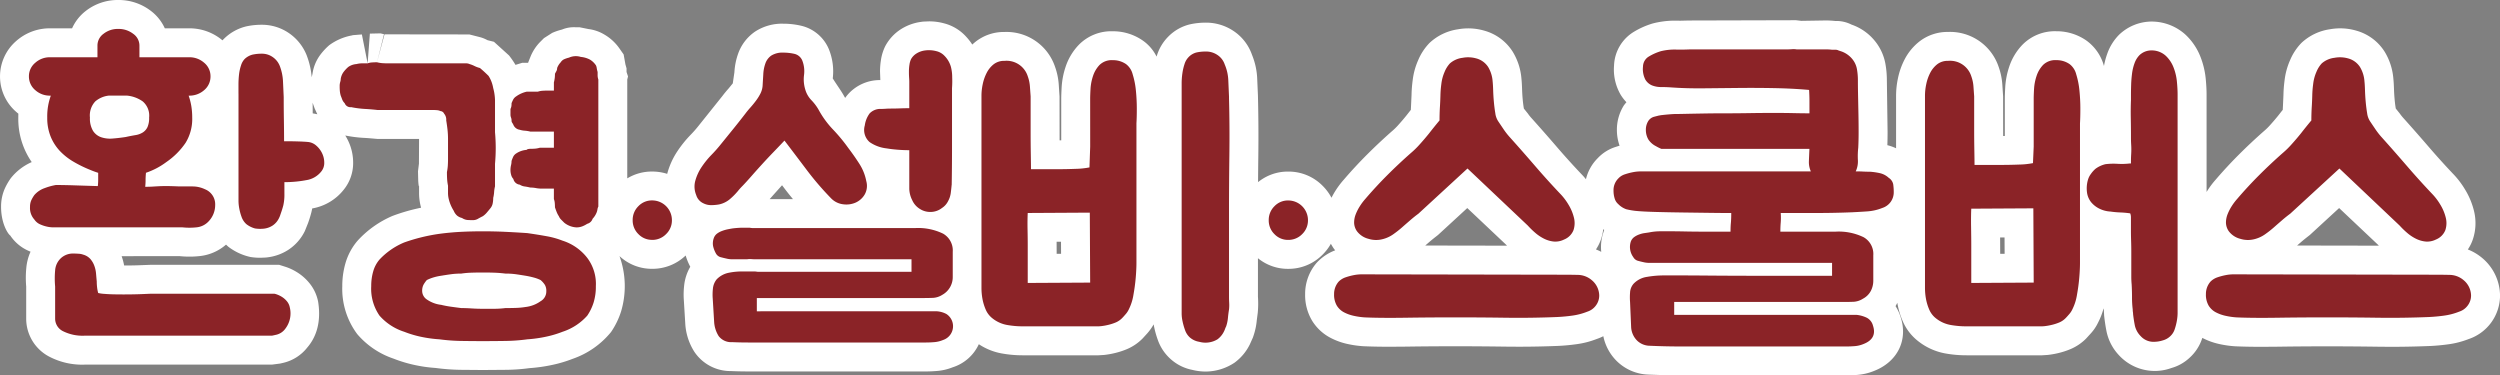 <svg xmlns="http://www.w3.org/2000/svg" width="432.009" height="64.87" viewBox="0 0 432.009 64.87"><rect x="0" y="0" width="432.009" height="64.87" fill="#808080" stroke="none"/><g transform="translate(-364 -455.106)"><g transform="translate(39.757 3)"><path d="M221.894,42.076q1.426,0,3.286.062t3.968.124a10.1,10.1,0,0,0,.062-1.116V39.968a14.169,14.169,0,0,1-1.364-.5,21.176,21.176,0,0,1-2.914-1.426,10.644,10.644,0,0,1-2.356-1.86,8.078,8.078,0,0,1-1.581-2.48,8.553,8.553,0,0,1-.589-3.286,10.512,10.512,0,0,1,.62-3.782H220.9a3.752,3.752,0,0,1-2.573-.961,3.06,3.06,0,0,1-1.085-2.387,3,3,0,0,1,1.085-2.325A3.752,3.752,0,0,1,220.9,20h8.184V17.958a2.5,2.5,0,0,1,1.054-2.015,3.961,3.961,0,0,1,2.542-.837,4.089,4.089,0,0,1,2.573.837,2.48,2.48,0,0,1,1.085,2.015V20H244.9a3.835,3.835,0,0,1,2.635.961,3,3,0,0,1,1.085,2.325,3.06,3.06,0,0,1-1.085,2.387,3.835,3.835,0,0,1-2.635.961h-.062a10.435,10.435,0,0,1,.465,1.8,12.071,12.071,0,0,1,.155,1.984,7.865,7.865,0,0,1-1.147,4.371,12.612,12.612,0,0,1-3.317,3.317,12.629,12.629,0,0,1-3.534,1.86v.062q-.062.682-.062,1.24a10.1,10.1,0,0,1-.062,1.116q.744,0,1.24-.031t1.054-.062q.558-.031,1.364-.031t2.232.062h2.294a5.043,5.043,0,0,1,2.17.5,2.791,2.791,0,0,1,1.736,2.728,4.064,4.064,0,0,1-1.116,2.79,3.268,3.268,0,0,1-2.139,1.054,11.506,11.506,0,0,1-2.387,0H221.4a5.062,5.062,0,0,1-1.023-.124,5.928,5.928,0,0,1-1.209-.4,2.3,2.3,0,0,1-.992-.837,2.94,2.94,0,0,1-.744-2.17,2.7,2.7,0,0,1,.217-1.147,5.673,5.673,0,0,1,.527-.9,4.139,4.139,0,0,1,1.8-1.209A10.545,10.545,0,0,1,221.894,42.076Zm37.758,18.786a2.592,2.592,0,0,1,.434.124,4.33,4.33,0,0,1,.837.4,3.618,3.618,0,0,1,.868.744,2.322,2.322,0,0,1,.527,1.085,4.348,4.348,0,0,1-.744,3.658,2.709,2.709,0,0,1-1.488,1.054q-.806.186-.868.186H226.854a7.549,7.549,0,0,1-3.72-.775,2.417,2.417,0,0,1-1.364-2.2V59.622a15.725,15.725,0,0,1,0-2.79,3.177,3.177,0,0,1,.992-2.108,3.066,3.066,0,0,1,2.17-.806q.31,0,.837.031a2.747,2.747,0,0,1,.837.155,2.627,2.627,0,0,1,1.24.744,3.753,3.753,0,0,1,.682,1.147,5.038,5.038,0,0,1,.31,1.364q.062.713.124,1.395a8.756,8.756,0,0,0,.062,1.023,6.1,6.1,0,0,0,.186.961,6.369,6.369,0,0,0,1.147.155q1.023.093,3.193.093,1.86,0,3.317-.062t1.519-.062Zm-6.2-34.6v-1.55a15.43,15.43,0,0,1,.093-1.7,7.662,7.662,0,0,1,.341-1.581,2.826,2.826,0,0,1,.62-1.116,3.062,3.062,0,0,1,1.4-.775,7.457,7.457,0,0,1,1.581-.155,3.207,3.207,0,0,1,1.891.589,3.343,3.343,0,0,1,1.209,1.519,8.534,8.534,0,0,1,.558,2.666l.124,2.728q0,2.108.031,3.968t.031,3.658q1.24,0,2.325.031t1.767.093a2.488,2.488,0,0,1,1.457.62,4.039,4.039,0,0,1,1.023,1.333,3.749,3.749,0,0,1,.372,1.643,2.308,2.308,0,0,1-.5,1.488,4.073,4.073,0,0,1-2.635,1.519,19.778,19.778,0,0,1-3.751.341v1.984a8.416,8.416,0,0,1-.186,2.015q-.186.713-.434,1.4l-.124.372a3.4,3.4,0,0,1-.186.434,3.175,3.175,0,0,1-1.116,1.3,3.451,3.451,0,0,1-1.457.527,5.805,5.805,0,0,1-1.581-.031,4.2,4.2,0,0,1-1.488-.744,3.043,3.043,0,0,1-.837-1.271,8.915,8.915,0,0,1-.4-1.488,7.372,7.372,0,0,1-.124-1.24V26.266Zm-19.406,7.5q.868-.186,1.612-.31a3.318,3.318,0,0,0,1.271-.465,2.208,2.208,0,0,0,.806-.93,3.92,3.92,0,0,0,.279-1.643,3.213,3.213,0,0,0-1.116-2.79,5.609,5.609,0,0,0-2.666-.992h-3.224a4.3,4.3,0,0,0-2.294.992,3.542,3.542,0,0,0-.93,2.79,4.187,4.187,0,0,0,.527,2.294,2.722,2.722,0,0,0,1.426,1.116,4.889,4.889,0,0,0,2.015.217Q232.868,33.954,234.046,33.768Zm57.226-12.71h1.581a1.469,1.469,0,0,1,.527.124,5.033,5.033,0,0,1,.868.341,4.528,4.528,0,0,0,.93.341q.372.31.744.651t.744.713a5.183,5.183,0,0,1,.465.9,6,6,0,0,1,.341,1.209,8.78,8.78,0,0,1,.31,2.046v5.58a30.064,30.064,0,0,1,0,5.456v3.906a5.5,5.5,0,0,0-.155.992,5.5,5.5,0,0,1-.155.992,4.89,4.89,0,0,1-.093.961,1.859,1.859,0,0,1-.4.837q-.248.31-.589.713a3.453,3.453,0,0,1-.713.651q-.5.248-.868.465a1.691,1.691,0,0,1-.868.217q-.558,0-.961-.031a2.038,2.038,0,0,1-.9-.341,2.108,2.108,0,0,1-.837-.4,2.228,2.228,0,0,1-.589-.837,6.778,6.778,0,0,1-.868-2.046,4.469,4.469,0,0,1-.124-1.085V42.2a8.394,8.394,0,0,1-.155-1.147q-.031-.527-.031-1.209a8.392,8.392,0,0,0,.155-1.178q.031-.558.031-1.054V34.14a14.607,14.607,0,0,0-.093-1.674q-.093-.806-.217-1.55a1.611,1.611,0,0,0-.372-1.178.722.722,0,0,0-.31-.341.731.731,0,0,0-.31-.093,1.591,1.591,0,0,0-.558-.155q-.31-.031-.682-.031h-9.61q-1.054-.124-2.2-.186a16.808,16.808,0,0,1-2.387-.31,1.055,1.055,0,0,1-1.116-.682,1.8,1.8,0,0,1-.434-.651q-.124-.341-.248-.651a4.23,4.23,0,0,1-.155-.806q-.031-.372-.031-.868a2.366,2.366,0,0,1,.093-.682,1.964,1.964,0,0,0,.093-.558,2.739,2.739,0,0,1,.465-1.147,5.617,5.617,0,0,1,.837-.9,2.815,2.815,0,0,1,1.426-.5,3.844,3.844,0,0,1,.93-.124h.992a2.486,2.486,0,0,1,.744-.155q.434-.031.868-.031a5.461,5.461,0,0,0,.961.155q.465.031.961.031Zm-14.88,38.5a9.107,9.107,0,0,1,.341-2.542,5.411,5.411,0,0,1,1.085-2.046A12.334,12.334,0,0,1,282.1,52a31.1,31.1,0,0,1,6.076-1.488q1.86-.248,3.689-.341t3.813-.093q2.046,0,3.968.093t3.72.217q1.736.248,3.286.527a14.368,14.368,0,0,1,2.79.775,8.737,8.737,0,0,1,4.278,2.976,7.452,7.452,0,0,1,1.488,4.9,9.226,9.226,0,0,1-.4,2.852,8.611,8.611,0,0,1-1.085,2.232,9.768,9.768,0,0,1-4.278,2.79,17.857,17.857,0,0,1-2.79.837,22.876,22.876,0,0,1-3.286.465,30.854,30.854,0,0,1-3.72.279q-1.922.031-3.968.031-1.984,0-3.813-.031a32,32,0,0,1-3.689-.279,22.118,22.118,0,0,1-3.317-.465,18.126,18.126,0,0,1-2.759-.837,9.544,9.544,0,0,1-4.278-2.79A8.164,8.164,0,0,1,276.392,59.56Zm30.256.868a2.057,2.057,0,0,0-.248-1.085,3.8,3.8,0,0,0-.744-.837,6.425,6.425,0,0,0-1.178-.434,14.445,14.445,0,0,0-1.426-.31q-.744-.124-1.581-.248a13,13,0,0,0-1.891-.124q-.992-.124-1.953-.155t-1.953-.031q-.992,0-1.953.031a14.8,14.8,0,0,0-1.767.155,13.168,13.168,0,0,0-1.86.124q-.868.124-1.612.248a9.459,9.459,0,0,0-1.4.31,7.419,7.419,0,0,0-1.085.434,4.806,4.806,0,0,0-.589.837,2.3,2.3,0,0,0-.217,1.085A1.783,1.783,0,0,0,286,61.854a5.448,5.448,0,0,0,2.48.93,15.975,15.975,0,0,0,1.612.31q.868.124,1.86.248.806,0,1.767.062t1.953.062h1.953a15.736,15.736,0,0,0,1.953-.124q1.054,0,1.891-.031a12.419,12.419,0,0,0,1.581-.155,5.54,5.54,0,0,0,2.6-.992A1.943,1.943,0,0,0,306.648,60.428Zm8.556-39.06a1.531,1.531,0,0,1,.155.5,4.846,4.846,0,0,0,.155.682v.589a2.253,2.253,0,0,0,.124.713V45.8a1.531,1.531,0,0,0-.155.5,2.293,2.293,0,0,1-.155.558,3.48,3.48,0,0,1-.682,1.054,1.317,1.317,0,0,1-.93.868,4.55,4.55,0,0,1-.837.434,2.731,2.731,0,0,1-1.023.186,3.655,3.655,0,0,1-2.108-.806l-.527-.527a1.766,1.766,0,0,1-.4-.589,3.952,3.952,0,0,1-.4-.775q-.155-.4-.279-.775,0-.31-.031-.713a2.414,2.414,0,0,0-.155-.713V42.7h-2.108a5.371,5.371,0,0,1-.992-.093,5.372,5.372,0,0,0-.992-.093,8.716,8.716,0,0,0-.961-.186,1.952,1.952,0,0,1-.837-.31,1.281,1.281,0,0,1-1.116-.992,1.543,1.543,0,0,1-.372-.682,2.946,2.946,0,0,1-.124-.806,3.6,3.6,0,0,1,.093-.868,3.058,3.058,0,0,0,.093-.744,7.3,7.3,0,0,1,.279-.713,1.421,1.421,0,0,1,.527-.589,3.742,3.742,0,0,1,1.8-.62q.124-.186.806-.186.372,0,.713-.031a4.27,4.27,0,0,0,.775-.155h2.418v-2.79h-4.092a5.461,5.461,0,0,0-.961-.155,3.35,3.35,0,0,1-.837-.155,1.407,1.407,0,0,1-1.116-.868,2.552,2.552,0,0,0-.217-.372.617.617,0,0,1-.093-.372,1.4,1.4,0,0,0-.093-.5,1.405,1.405,0,0,1-.093-.5v-.992a1.536,1.536,0,0,0,.155-.465,3.8,3.8,0,0,0,.031-.527q.124-.31.279-.62a1.489,1.489,0,0,1,.527-.558,4.911,4.911,0,0,1,1.8-.806h1.922a3.183,3.183,0,0,1,.744-.155q.372-.031.744-.031h1.3V24.344a5.68,5.68,0,0,0,.155-.837q.031-.341.031-.651.124-.248.248-.465a1.047,1.047,0,0,0,.124-.527,2.91,2.91,0,0,1,.62-.992,1.421,1.421,0,0,1,.589-.527,4.943,4.943,0,0,1,.837-.279,2.878,2.878,0,0,1,2.046-.124,4.219,4.219,0,0,1,1.581.465A3.219,3.219,0,0,1,315.2,21.368Zm9.727,30.193a3.213,3.213,0,0,1-2.376-1,3.288,3.288,0,0,1-.984-2.392,3.324,3.324,0,0,1,.984-2.422,3.213,3.213,0,0,1,2.376-1,3.411,3.411,0,0,1,3.421,3.421,3.263,3.263,0,0,1-1,2.392A3.3,3.3,0,0,1,324.931,51.561Zm49.1,12.339a4.146,4.146,0,0,1,1.736.465,2.508,2.508,0,0,1-.558,4.5,4.957,4.957,0,0,1-1.519.372q-.775.062-1.4.062H341.479q-1.364,0-2.728-.062a2.7,2.7,0,0,1-2.325-1.054,5.149,5.149,0,0,1-.775-2.418l-.248-4.092a8.971,8.971,0,0,1,.031-1.643,2.984,2.984,0,0,1,.651-1.643,4,4,0,0,1,1.984-1.116,11.454,11.454,0,0,1,2.48-.248h1.922a3.15,3.15,0,0,1,.5.031,2.259,2.259,0,0,0,.372.031h26.412V54.91H342.719q-.31,0-.651-.031a2.791,2.791,0,0,0-.713.031h-2.6a4.076,4.076,0,0,1-.992-.124q-.558-.124-1.023-.248a1.316,1.316,0,0,1-.775-.62,4.642,4.642,0,0,1-.5-1.3,2.648,2.648,0,0,1,.124-1.364,1.674,1.674,0,0,1,.558-.775,3.464,3.464,0,0,1,.868-.465,6.212,6.212,0,0,1,.961-.279q.465-.093.837-.155.5-.062.961-.093t.961-.031h1.054a3.007,3.007,0,0,0,.589.062h27.993a9.857,9.857,0,0,1,4.836.961,3.332,3.332,0,0,1,1.674,3.131v4.34a3.5,3.5,0,0,1-1.8,3.1,3.3,3.3,0,0,1-1.612.527q-.806.031-1.612.031h-28.83V63.9ZM333.791,45.238a2.271,2.271,0,0,1-1.24-1.426,3.8,3.8,0,0,1-.155-2.48,8.1,8.1,0,0,1,1.085-2.356,14.929,14.929,0,0,1,1.705-2.108,24.191,24.191,0,0,0,1.643-1.86l2.108-2.6q1.054-1.3,2.108-2.666.372-.5.868-1.054t.961-1.178a8.144,8.144,0,0,0,.775-1.24,3.619,3.619,0,0,0,.372-1.3q.062-1.054.124-2.077a6.46,6.46,0,0,1,.372-1.86,2.743,2.743,0,0,1,1.023-1.333,3.627,3.627,0,0,1,2.077-.5,8.431,8.431,0,0,1,1.922.217,1.939,1.939,0,0,1,1.364,1.209,5.053,5.053,0,0,1,.279,2.449,5.964,5.964,0,0,0,.217,2.511,4.388,4.388,0,0,0,1.054,1.829,8.37,8.37,0,0,1,1.24,1.643,16.051,16.051,0,0,0,2.48,3.41,29.072,29.072,0,0,1,2.666,3.224q.992,1.3,1.891,2.7a8.449,8.449,0,0,1,1.209,3.007,3.022,3.022,0,0,1-.279,2.325,3.441,3.441,0,0,1-1.581,1.4,4.011,4.011,0,0,1-2.17.279,3.467,3.467,0,0,1-2.046-1.023,50.706,50.706,0,0,1-4.185-4.867q-1.891-2.511-3.875-5.115l-.558.589q-.558.589-1.426,1.488t-1.86,1.984q-.992,1.085-1.86,2.077t-1.55,1.7a10.308,10.308,0,0,0-.806.9,11.613,11.613,0,0,1-1.426,1.426,4.3,4.3,0,0,1-1.8.868,7.783,7.783,0,0,1-1.4.124A2.939,2.939,0,0,1,333.791,45.238Zm42.9-3.162q-.062.682-.155,1.4a3.972,3.972,0,0,1-.465,1.395,2.961,2.961,0,0,1-1.054,1.178,3.214,3.214,0,0,1-2.046.682,3.253,3.253,0,0,1-1.736-.5,3.365,3.365,0,0,1-1.364-1.55,4.57,4.57,0,0,1-.5-1.922v-6.7q-1.054,0-2.139-.093t-1.767-.217a6.4,6.4,0,0,1-2.945-1.085,2.778,2.778,0,0,1-.837-2.883,4.5,4.5,0,0,1,.837-2.077,2.559,2.559,0,0,1,1.953-.775q.434,0,.837-.031t.9-.031q.744,0,1.55-.031t1.612-.031v-4.65q0-.124-.031-.62t-.031-1.085a7.544,7.544,0,0,1,.093-1.178,3.333,3.333,0,0,1,.279-.961,2.742,2.742,0,0,1,.93-.961,3.639,3.639,0,0,1,1.488-.527,5.067,5.067,0,0,1,1.953.124,2.81,2.81,0,0,1,1.4.806,4.411,4.411,0,0,1,1.116,1.922,7.3,7.3,0,0,1,.217,1.8,16.806,16.806,0,0,1-.031,1.86V35.6Q376.757,38.79,376.7,42.076ZM400.627,27.2q0-.62.062-1.736a8.531,8.531,0,0,1,.434-2.232,5.023,5.023,0,0,1,1.147-1.922,3,3,0,0,1,2.263-.806,3.95,3.95,0,0,1,2.294.682,3.187,3.187,0,0,1,1.147,1.767,13.919,13.919,0,0,1,.558,2.821q.155,1.55.155,3.1t-.062,2.542V55.5q0,1.147-.124,2.6t-.4,2.976a8.548,8.548,0,0,1-.775,2.449,3.515,3.515,0,0,1-.589.9q-.4.465-.589.651a3.4,3.4,0,0,1-1.085.744,8.3,8.3,0,0,1-1.209.4,9.531,9.531,0,0,1-1.116.217,6.6,6.6,0,0,1-.682.062h-13.02a15.409,15.409,0,0,1-2.821-.248,5.617,5.617,0,0,1-2.449-1.116,3.822,3.822,0,0,1-1.209-1.581A8.508,8.508,0,0,1,382,61.668a10.436,10.436,0,0,1-.155-1.7V26.576a9.6,9.6,0,0,1,.217-1.922,7.536,7.536,0,0,1,.682-1.953,4.511,4.511,0,0,1,1.209-1.488,2.9,2.9,0,0,1,1.86-.589,3.837,3.837,0,0,1,4.03,2.666,6.529,6.529,0,0,1,.372,1.736l.124,1.736v6.076q0,2.046.031,3.906t.031,2.6h4.557q1.643,0,3.193-.062a13.644,13.644,0,0,0,2.356-.248l.124-3.6ZM424.621,63.59q-.124.744-.186,1.457a6.343,6.343,0,0,1-.31,1.457,3.4,3.4,0,0,0-.186.434,3.4,3.4,0,0,1-.186.434,3.681,3.681,0,0,1-1.116,1.364,3.989,3.989,0,0,1-3.162.434,3.246,3.246,0,0,1-1.612-.744,3.043,3.043,0,0,1-.837-1.271,11.28,11.28,0,0,1-.434-1.519,6.494,6.494,0,0,1-.155-1.3V24.53a12.26,12.26,0,0,1,.124-1.736,9.216,9.216,0,0,1,.372-1.612A2.957,2.957,0,0,1,417.615,20a2.863,2.863,0,0,1,1.426-.837,7.9,7.9,0,0,1,1.612-.155,3.494,3.494,0,0,1,1.953.589,3.163,3.163,0,0,1,1.271,1.643,7.72,7.72,0,0,1,.62,2.728l.124,2.852v.31q.124,4.774.062,9.8t-.062,9.486V61.358q0,.558.031,1.116A6.717,6.717,0,0,1,424.621,63.59Zm-23.994-4.65-.062-12.09-10.726.062q-.062,1.3-.031,2.852t.031,2.852V59Zm34.217-7.379a3.213,3.213,0,0,1-2.376-1,3.288,3.288,0,0,1-.984-2.392,3.324,3.324,0,0,1,.984-2.422,3.213,3.213,0,0,1,2.376-1,3.411,3.411,0,0,1,3.421,3.421,3.263,3.263,0,0,1-1,2.392A3.3,3.3,0,0,1,434.844,51.561Zm22.5-4.525q-.682.5-1.395,1.116t-1.457,1.271a17.349,17.349,0,0,1-1.55,1.209,5.452,5.452,0,0,1-1.8.806,4.4,4.4,0,0,1-2.418-.062,3.585,3.585,0,0,1-1.984-1.3,2.667,2.667,0,0,1-.5-1.488,3.967,3.967,0,0,1,.279-1.457,8.085,8.085,0,0,1,.713-1.395,9.7,9.7,0,0,1,.93-1.24q1.86-2.17,3.813-4.123t4.061-3.813a14.821,14.821,0,0,0,1.55-1.519q.868-.961,1.612-1.891.868-1.116,1.8-2.232,0-1.116.062-2.232.062-.93.093-2.046a17.621,17.621,0,0,1,.155-1.984,7.215,7.215,0,0,1,.558-2.108,4.861,4.861,0,0,1,.93-1.488,4.052,4.052,0,0,1,2.17-.961,5.176,5.176,0,0,1,2.356.093,3.527,3.527,0,0,1,2.077,1.488,5.567,5.567,0,0,1,.775,2.48q.062.558.093,1.55t.124,2.015q.093,1.023.248,1.953a3.271,3.271,0,0,0,.527,1.426q.5.744.961,1.426a12.526,12.526,0,0,0,1.085,1.364q2.17,2.418,4.278,4.867t4.34,4.805a9.973,9.973,0,0,1,1.426,1.86,7.933,7.933,0,0,1,.961,2.263,3.856,3.856,0,0,1-.062,2.17,2.9,2.9,0,0,1-1.643,1.643,3.365,3.365,0,0,1-1.8.341,4.88,4.88,0,0,1-1.674-.5,7.259,7.259,0,0,1-1.519-1.023,14.56,14.56,0,0,1-1.271-1.24l-10.416-9.858Zm-9.238,17.918a12.35,12.35,0,0,1-1.953-.279,6.632,6.632,0,0,1-1.7-.62,3.215,3.215,0,0,1-1.209-1.147,3.709,3.709,0,0,1-.465-1.984,3.211,3.211,0,0,1,.806-2.17,3.113,3.113,0,0,1,1.24-.744,10.411,10.411,0,0,1,1.426-.372,6.849,6.849,0,0,1,1.209-.124h.589l33.914.062q1.612,0,2.945.031a3.8,3.8,0,0,1,2.387.9,3.526,3.526,0,0,1,1.3,2.666,2.854,2.854,0,0,1-.558,1.7,2.924,2.924,0,0,1-1.488,1.085,10.992,10.992,0,0,1-2.573.682q-1.333.186-2.635.248-4.526.186-8.928.124t-8.556-.062q-4.464,0-8.711.062T448.106,64.954ZM533.294,23.91q0,1.24.031,2.759t.062,3.1q.031,1.581.031,3.131t-.062,2.728a13.264,13.264,0,0,0-.062,2.17,4.086,4.086,0,0,1-.372,1.922q.682,0,1.271.031t1.209.031a11.689,11.689,0,0,1,1.705.248,3.3,3.3,0,0,1,1.519.806,1.723,1.723,0,0,1,.775,1.116,9.236,9.236,0,0,1,.093,1.364,2.826,2.826,0,0,1-1.984,2.728,8.475,8.475,0,0,1-2.573.589q-1.333.093-2.635.155-3.038.124-6.107.124h-6.231a10.856,10.856,0,0,1,0,1.643q-.062.713-.062,1.581h9.548a9.856,9.856,0,0,1,4.836.961,3.332,3.332,0,0,1,1.674,3.131v4.4a3.892,3.892,0,0,1-.4,1.7,3.238,3.238,0,0,1-1.395,1.4,3.3,3.3,0,0,1-1.612.527q-.806.031-1.612.031H501.55V64.52h31.558a5.343,5.343,0,0,1,1.736.5A2.139,2.139,0,0,1,535.9,66.38q.744,2.232-1.612,3.162a4.917,4.917,0,0,1-1.488.372q-.744.062-1.426.062h-28.83q-1.24,0-2.573-.031t-2.7-.093a3.17,3.17,0,0,1-2.17-.93,3.561,3.561,0,0,1-.992-2.294l-.186-4.34a10.427,10.427,0,0,1,0-1.612,2.49,2.49,0,0,1,.62-1.55,3.987,3.987,0,0,1,2.325-1.178,16.807,16.807,0,0,1,2.821-.248h2.883q2.015,0,5.487.031t8.587.031H528.83V55.53H497.21a4.076,4.076,0,0,1-.992-.124q-.558-.124-.992-.248a1.323,1.323,0,0,1-.744-.62,2.977,2.977,0,0,1-.434-2.666,1.675,1.675,0,0,1,.558-.775,3.464,3.464,0,0,1,.868-.465,4.395,4.395,0,0,1,.961-.248q.465-.062.837-.124a9.778,9.778,0,0,1,1.922-.186h1.891q1.023,0,2.449.031t3.317.031h4.433q0-.868.062-1.519t.062-1.7q-1.426,0-3.72-.031l-4.712-.062q-2.418-.031-4.65-.093t-3.472-.186a12.637,12.637,0,0,1-1.581-.279,3.614,3.614,0,0,1-1.4-.9,2.043,2.043,0,0,1-.62-.992,4.507,4.507,0,0,1-.186-1.3,2.851,2.851,0,0,1,.806-2.108,2.628,2.628,0,0,1,1.178-.744,10.41,10.41,0,0,1,1.426-.372,6.85,6.85,0,0,1,1.209-.124h29.481a3.93,3.93,0,0,1-.341-1.7q.031-.837.093-2.2H499.318a7.815,7.815,0,0,1-.93-.465,3.4,3.4,0,0,1-1.3-1.147,3.26,3.26,0,0,1-.434-1.674,2.825,2.825,0,0,1,.434-1.55,1.774,1.774,0,0,1,.9-.682q.465-.124.961-.248a.687.687,0,0,0,.217-.031.687.687,0,0,1,.217-.031q1.054-.124,2.108-.186.558,0,1.953-.031t3.224-.062q1.829-.031,3.844-.031t3.875-.031q1.86-.031,3.286-.031h2.108q1.24,0,2.542.031t2.6.031V27.63q0-.992-.062-1.984-2.79-.248-5.921-.31t-6.231-.031l-6.076.062q-2.976.031-5.58-.155-.868-.062-1.736-.062a4.3,4.3,0,0,1-1.581-.279,2.43,2.43,0,0,1-1.178-1.023,3.958,3.958,0,0,1-.4-2.232,2.061,2.061,0,0,1,1.054-1.767,8.941,8.941,0,0,1,2.046-.9,9.881,9.881,0,0,1,2.542-.279q1.24.031,2.542-.031h16.8q.372,0,.775-.031a3.2,3.2,0,0,1,.775.031h5.053a9.827,9.827,0,0,1,1.085.062h.589a1.163,1.163,0,0,1,.527.124l.558.186a4.284,4.284,0,0,1,1.922,1.426,3.786,3.786,0,0,1,.713,1.674A10.935,10.935,0,0,1,533.294,23.91Zm30.38,3.286q0-.62.062-1.736a8.532,8.532,0,0,1,.434-2.232,5.023,5.023,0,0,1,1.147-1.922,3,3,0,0,1,2.263-.806,3.95,3.95,0,0,1,2.294.682,3.187,3.187,0,0,1,1.147,1.767,13.917,13.917,0,0,1,.558,2.821q.155,1.55.155,3.1t-.062,2.542V55.5q0,1.147-.124,2.6t-.4,2.976a8.546,8.546,0,0,1-.775,2.449,3.514,3.514,0,0,1-.589.9q-.4.465-.589.651a3.4,3.4,0,0,1-1.085.744,8.294,8.294,0,0,1-1.209.4,9.53,9.53,0,0,1-1.116.217,6.6,6.6,0,0,1-.682.062H552.08a15.409,15.409,0,0,1-2.821-.248,5.617,5.617,0,0,1-2.449-1.116,3.823,3.823,0,0,1-1.209-1.581,8.507,8.507,0,0,1-.558-1.891,10.436,10.436,0,0,1-.155-1.7V26.576a9.6,9.6,0,0,1,.217-1.922,7.537,7.537,0,0,1,.682-1.953A4.511,4.511,0,0,1,547,21.213a2.9,2.9,0,0,1,1.86-.589,3.837,3.837,0,0,1,4.03,2.666,6.528,6.528,0,0,1,.372,1.736l.124,1.736v5.673q0,1.891.031,3.658t.031,2.511H558q1.643,0,3.193-.062a13.643,13.643,0,0,0,2.356-.248l.124-2.852Zm16.678,19.778a16.326,16.326,0,0,0-1.7-.155,16.325,16.325,0,0,1-1.705-.155,4.893,4.893,0,0,1-1.922-.5,4.289,4.289,0,0,1-1.426-1.116,3.42,3.42,0,0,1-.713-1.674,5.3,5.3,0,0,1,.155-2.17,3.141,3.141,0,0,1,.527-1.054,4.748,4.748,0,0,1,.775-.868,4.692,4.692,0,0,1,1.736-.806,11.459,11.459,0,0,1,2.077-.062,12.279,12.279,0,0,0,2.139-.062h.186v-.248q0-.744.031-1.24t.031-.93q0-.434-.031-.93t-.031-1.3q0-1.612-.031-3.193t.031-3.131v-.868q0-.806.031-1.767t.155-1.922a8.174,8.174,0,0,1,.434-1.8,3.811,3.811,0,0,1,.868-1.4,2.984,2.984,0,0,1,1.984-.806h.124a3.594,3.594,0,0,1,2.387.9,5.445,5.445,0,0,1,1.364,2.015,9.022,9.022,0,0,1,.589,2.449q.124,1.271.124,2.263V64.241a7.913,7.913,0,0,1-.124,1.271A9.788,9.788,0,0,1,588.04,67a2.817,2.817,0,0,1-.806,1.24,2.949,2.949,0,0,1-1.24.682,5.088,5.088,0,0,1-1.488.248,2.97,2.97,0,0,1-2.356-.992,3.739,3.739,0,0,1-.992-1.8q-.186-.93-.31-1.984a2.256,2.256,0,0,0-.031-.372,2.668,2.668,0,0,1-.031-.434,17.007,17.007,0,0,1-.124-2.108q0-1.116-.062-2.232-.062-.682-.062-1.333V53.608q0-.93-.031-1.86t-.031-1.829V47.656A1.82,1.82,0,0,0,580.352,46.974ZM563.674,58.94l-.062-12.834-10.726.062q-.062,1.3-.031,3.224t.031,3.224V59ZM608,47.036q-.682.5-1.4,1.116t-1.457,1.271a17.357,17.357,0,0,1-1.55,1.209,5.453,5.453,0,0,1-1.8.806,4.4,4.4,0,0,1-2.418-.062,3.585,3.585,0,0,1-1.984-1.3,2.667,2.667,0,0,1-.5-1.488,3.966,3.966,0,0,1,.279-1.457,8.084,8.084,0,0,1,.713-1.395,9.706,9.706,0,0,1,.93-1.24q1.86-2.17,3.813-4.123t4.061-3.813a14.824,14.824,0,0,0,1.55-1.519q.868-.961,1.612-1.891.868-1.116,1.8-2.232,0-1.116.062-2.232.062-.93.093-2.046a17.621,17.621,0,0,1,.155-1.984,7.213,7.213,0,0,1,.558-2.108,4.863,4.863,0,0,1,.93-1.488,4.053,4.053,0,0,1,2.17-.961,5.176,5.176,0,0,1,2.356.093,3.527,3.527,0,0,1,2.077,1.488,5.566,5.566,0,0,1,.775,2.48q.062.558.093,1.55t.124,2.015q.093,1.023.248,1.953a3.271,3.271,0,0,0,.527,1.426q.5.744.961,1.426a12.526,12.526,0,0,0,1.085,1.364q2.17,2.418,4.278,4.867t4.34,4.805a9.97,9.97,0,0,1,1.426,1.86,7.932,7.932,0,0,1,.961,2.263,3.856,3.856,0,0,1-.062,2.17,2.9,2.9,0,0,1-1.643,1.643,3.365,3.365,0,0,1-1.8.341,4.88,4.88,0,0,1-1.674-.5,7.256,7.256,0,0,1-1.519-1.023,14.564,14.564,0,0,1-1.271-1.24L616.5,39.224Zm-9.238,17.918a12.351,12.351,0,0,1-1.953-.279,6.632,6.632,0,0,1-1.705-.62,3.215,3.215,0,0,1-1.209-1.147,3.709,3.709,0,0,1-.465-1.984,3.211,3.211,0,0,1,.806-2.17,3.112,3.112,0,0,1,1.24-.744,10.413,10.413,0,0,1,1.426-.372,6.849,6.849,0,0,1,1.209-.124h.589l33.914.062q1.612,0,2.945.031a3.8,3.8,0,0,1,2.387.9,3.526,3.526,0,0,1,1.3,2.666,2.854,2.854,0,0,1-.558,1.7,2.925,2.925,0,0,1-1.488,1.085,10.994,10.994,0,0,1-2.573.682q-1.333.186-2.635.248-4.526.186-8.928.124t-8.556-.062q-4.464,0-8.711.062T598.766,64.954Z" transform="translate(112 442)" fill="#fff"/><path d="M232.682,10.106a9.118,9.118,0,0,1,5.627,1.878A7.819,7.819,0,0,1,240.722,15H244.9a8.835,8.835,0,0,1,5.789,2.079q.139-.157.286-.3a8.219,8.219,0,0,1,3.868-2.125,12.481,12.481,0,0,1,2.643-.269,8.24,8.24,0,0,1,4.768,1.5,8.391,8.391,0,0,1,2.974,3.752,13.771,13.771,0,0,1,.88,3.824l.135-.614a7.183,7.183,0,0,1,1.315-3.225,10.643,10.643,0,0,1,1.577-1.705A9.485,9.485,0,0,1,273,16.24l.233-.058,1.545-.124.992,5,.388-5.142L278,15.872l.6.149-1.212,4.851,1.3-4.834,14.67.02,1.886.482a6.086,6.086,0,0,1,1.247.511l1.11.277,2.608,2.364a15.185,15.185,0,0,1,1.116,1.627q.224-.074.465-.147l.712-.217h1.014V20.9l.358-.894a7.877,7.877,0,0,1,1.727-2.67l.641-.641,1.414-.9a9.9,9.9,0,0,1,1.694-.578,5.372,5.372,0,0,1,2.361-.4h.681l1.554.312a7.028,7.028,0,0,1,2.749.956A8.2,8.2,0,0,1,319.3,18.5l.711,1.016.309,1.727.192.673v.63l.256.77-.132.532V40.93a8.167,8.167,0,0,1,4.293-1.181,8.519,8.519,0,0,1,2.607.4q.018-.071.038-.141a13.129,13.129,0,0,1,1.746-3.8,19.924,19.924,0,0,1,2.274-2.814,19.222,19.222,0,0,0,1.3-1.47l4.191-5.238c.28-.374.656-.833,1.087-1.318l.7-.857.28-1.922a11.468,11.468,0,0,1,.674-3.294,7.768,7.768,0,0,1,2.856-3.7,8.464,8.464,0,0,1,4.932-1.392,13.477,13.477,0,0,1,3.058.348,6.884,6.884,0,0,1,4.809,4.074,10.177,10.177,0,0,1,.665,5.03c.689,1.11,1.353,1.993,1.886,2.925q.127.232.258.45.181-.262.381-.5a7.365,7.365,0,0,1,5.581-2.586l.117,0-.054-1.48a12.545,12.545,0,0,1,.154-1.957,8.181,8.181,0,0,1,.746-2.418,7.869,7.869,0,0,1,2.678-2.917,8.607,8.607,0,0,1,3.505-1.284l.352-.05,1.041-.041a9.767,9.767,0,0,1,2.6.345,7.726,7.726,0,0,1,3.8,2.3,9.666,9.666,0,0,1,1.066,1.365q.283-.265.588-.506a7.9,7.9,0,0,1,4.963-1.669,8.85,8.85,0,0,1,8.751,6.019,11.482,11.482,0,0,1,.638,3.026l.137,2.092.012,7.585.283,0,0-7.149c0-.479.022-1.151.07-2.013a13.572,13.572,0,0,1,.683-3.536,10.007,10.007,0,0,1,2.286-3.806,7.856,7.856,0,0,1,5.867-2.341,9,9,0,0,1,5.127,1.562,7.345,7.345,0,0,1,2.442,2.813q.043-.138.088-.273a7.905,7.905,0,0,1,1.89-3.133,7.776,7.776,0,0,1,3.942-2.2,12.941,12.941,0,0,1,2.632-.26,8.545,8.545,0,0,1,4.693,1.407,8.179,8.179,0,0,1,3.246,4.161,12.1,12.1,0,0,1,.9,4.175l.124,2.852c.087,3.642.108,6.972.066,10.385q-.029,2.352-.044,4.582a8.136,8.136,0,0,1,5.206-1.825,8.258,8.258,0,0,1,5.957,2.464,8.482,8.482,0,0,1,1.526,2.062,13.376,13.376,0,0,1,.693-1.225,14.681,14.681,0,0,1,1.411-1.877c1.266-1.478,2.624-2.946,4.015-4.337q2.062-2.062,4.288-4.027a10.5,10.5,0,0,0,1.148-1.121q.763-.845,1.418-1.663c.236-.3.484-.618.739-.937q.014-.341.033-.681l.087-1.907a22.586,22.586,0,0,1,.2-2.553,11.917,11.917,0,0,1,.927-3.4,9.636,9.636,0,0,1,1.975-3.02,9.081,9.081,0,0,1,4.92-2.363,9.925,9.925,0,0,1,4.633.258,8.477,8.477,0,0,1,4.84,3.633,10.538,10.538,0,0,1,1.5,4.674c.04.349.083,1,.109,1.827q.026.846.106,1.719.075.829.2,1.583l.687.857a7.544,7.544,0,0,0,.654.818c1.491,1.662,2.94,3.31,4.368,4.969q2.03,2.359,4.18,4.628a11.561,11.561,0,0,1,.839.941,7.609,7.609,0,0,1,2.04-3.642,7.226,7.226,0,0,1,3.132-1.952q.323-.108.638-.2a8.176,8.176,0,0,1-.461-2.746,7.866,7.866,0,0,1,1.216-4.235q.216-.284.43-.531a7.9,7.9,0,0,1-.979-1.265,8.643,8.643,0,0,1-1.159-5.09,7.1,7.1,0,0,1,3.5-5.858,13.985,13.985,0,0,1,3.188-1.4,15.39,15.39,0,0,1,3.727-.485l1.06.013,1.47-.036L522.6,13.6l.918.109,4.231-.068a14.813,14.813,0,0,1,1.637.093,5.772,5.772,0,0,1,2.8.621,8.959,8.959,0,0,1,4.277,3.128,8.7,8.7,0,0,1,1.613,3.809,15.925,15.925,0,0,1,.223,2.62l.124,8.99q0,1.258-.038,2.293a8.144,8.144,0,0,1,1.508.533v-9.15a14.636,14.636,0,0,1,.32-2.93,12.572,12.572,0,0,1,1.138-3.242,9.5,9.5,0,0,1,2.547-3.111,7.9,7.9,0,0,1,4.963-1.669,8.849,8.849,0,0,1,8.751,6.019,11.479,11.479,0,0,1,.638,3.027l.137,2.092.01,6.841.286,0,0-6.405c0-.479.022-1.151.07-2.013a13.566,13.566,0,0,1,.683-3.536,10.007,10.007,0,0,1,2.286-3.806,7.856,7.856,0,0,1,5.867-2.34,9,9,0,0,1,5.127,1.562,7.982,7.982,0,0,1,3.081,4.376l.021.066a13,13,0,0,1,.6-2.214,8.789,8.789,0,0,1,2.021-3.194,8.187,8.187,0,0,1,5.52-2.27h.124a8.725,8.725,0,0,1,5.794,2.24,10.431,10.431,0,0,1,2.608,3.839,14.065,14.065,0,0,1,.915,3.8c.1,1.029.148,1.945.148,2.748V43.28q.07-.116.144-.231a14.7,14.7,0,0,1,1.411-1.877c1.266-1.478,2.624-2.946,4.015-4.337q2.063-2.062,4.289-4.027a10.5,10.5,0,0,0,1.148-1.121q.763-.845,1.418-1.663c.236-.3.484-.618.739-.937q.014-.34.033-.681l.087-1.908a22.58,22.58,0,0,1,.2-2.552,11.914,11.914,0,0,1,.927-3.4,9.636,9.636,0,0,1,1.975-3.019,9.081,9.081,0,0,1,4.92-2.363,9.925,9.925,0,0,1,4.633.258,8.477,8.477,0,0,1,4.84,3.633,10.536,10.536,0,0,1,1.5,4.674c.04.348.083,1,.109,1.827q.027.846.106,1.719.075.83.2,1.584l.687.857a7.538,7.538,0,0,0,.653.817c1.491,1.662,2.94,3.31,4.368,4.969q2.03,2.359,4.18,4.628a14.716,14.716,0,0,1,2.063,2.692,12.957,12.957,0,0,1,1.553,3.689,8.8,8.8,0,0,1-.177,4.933,7.279,7.279,0,0,1-.873,1.77,8.972,8.972,0,0,1,2.439,1.438,8.575,8.575,0,0,1,3.124,6.526,7.958,7.958,0,0,1-5.465,7.533,15.072,15.072,0,0,1-3.463.891q-1.562.218-3.088.29c-2.365.1-4.673.145-6.957.145L623,70.016c-6.038-.085-11.7-.079-17.123,0l-2.742.021q-2.635,0-4.59-.088a17.562,17.562,0,0,1-2.832-.4,11.7,11.7,0,0,1-2.9-1.055l-.028.084a7.768,7.768,0,0,1-2.228,3.4,7.586,7.586,0,0,1-3.091,1.723,8.406,8.406,0,0,1-9.078-2.23,8.5,8.5,0,0,1-2.132-4.11q-.223-1.115-.373-2.38l-.034-.291-.062-1.1a1.534,1.534,0,0,1-.038-.207,11.852,11.852,0,0,1-.967,2.5A7.559,7.559,0,0,1,573.56,67.7l-.831.911a8.387,8.387,0,0,1-2.681,1.817,13.292,13.292,0,0,1-1.937.646,14.5,14.5,0,0,1-1.709.328l-.309.039-.993.062H552.08a20.392,20.392,0,0,1-3.736-.332,10.6,10.6,0,0,1-4.6-2.085,8.755,8.755,0,0,1-2.75-3.594,13.552,13.552,0,0,1-.879-3l-.011-.066-.038.08q-.123.255-.265.5a7.777,7.777,0,0,1,.873,1.883c1.312,3.933-.5,7.708-4.549,9.3a9.753,9.753,0,0,1-2.908.7q-.961.08-1.841.079l-31.519-.032-2.808-.1a8.155,8.155,0,0,1-5.478-2.389,8.378,8.378,0,0,1-2.268-4.246,8.161,8.161,0,0,1-1.171.494,15.068,15.068,0,0,1-3.463.89q-1.562.218-3.088.29c-2.365.1-4.673.145-6.957.145l-2.279-.016c-6.038-.085-11.7-.079-17.124,0l-2.742.021q-2.635,0-4.59-.088a17.56,17.56,0,0,1-2.832-.4,11.649,11.649,0,0,1-2.985-1.1A8.171,8.171,0,0,1,439,65.558a8.6,8.6,0,0,1-1.225-4.634,8.2,8.2,0,0,1,2.027-5.445,8.423,8.423,0,0,1,3.165-2.117q-.132-.162-.257-.332-.269-.4-.487-.8A8.561,8.561,0,0,1,440.8,54.1a8.257,8.257,0,0,1-5.957,2.463,8.137,8.137,0,0,1-5.223-1.838v6.636a17.483,17.483,0,0,1-.031,2.784l-.174,1.338a11.373,11.373,0,0,1-.548,2.6l-.112.337-.531,1.186a8.642,8.642,0,0,1-2.647,3.171,9.094,9.094,0,0,1-4.98,1.535,9.646,9.646,0,0,1-2.336-.294,7.818,7.818,0,0,1-3.744-1.878,7.971,7.971,0,0,1-2.2-3.294,16.279,16.279,0,0,1-.624-2.193q-.052-.251-.094-.493a9.035,9.035,0,0,1-1.091,1.538l-.832.912A8.384,8.384,0,0,1,407,70.43a13.281,13.281,0,0,1-1.936.645,14.5,14.5,0,0,1-1.708.328l-.309.039-.993.062h-13.02a20.4,20.4,0,0,1-3.736-.332,10.521,10.521,0,0,1-3.91-1.586,7.446,7.446,0,0,1-4.523,3.991,9.334,9.334,0,0,1-2.777.639c-.664.053-1.262.078-1.794.078H341.479q-1.478,0-2.955-.067a7.516,7.516,0,0,1-6.278-3.306,10.1,10.1,0,0,1-1.576-4.728l-.258-4.223a13.56,13.56,0,0,1,.045-2.427,8.131,8.131,0,0,1,1.069-3.338,10.409,10.409,0,0,1-.8-1.948,8.248,8.248,0,0,1-5.793,2.3,8.148,8.148,0,0,1-5.64-2.2,15.256,15.256,0,0,1,.265,9.6,13.64,13.64,0,0,1-1.72,3.519,14.8,14.8,0,0,1-6.665,4.647,22.373,22.373,0,0,1-3.449,1.03,27.857,27.857,0,0,1-4,.569,32.388,32.388,0,0,1-4,.291l-4.049.032-3.9-.032a36.989,36.989,0,0,1-4.265-.322,24.616,24.616,0,0,1-3.751-.543,23.105,23.105,0,0,1-3.521-1.073,14.229,14.229,0,0,1-6.273-4.245,13.1,13.1,0,0,1-2.574-8.272,14.141,14.141,0,0,1,.538-3.932,10.4,10.4,0,0,1,2.092-3.91,17.415,17.415,0,0,1,6.053-4.3A32.486,32.486,0,0,1,285.008,46q-.048-.179-.091-.361a9.351,9.351,0,0,1-.257-2.23V42.2c-.035.32-.113-.291-.146-.853l-.04-1.642.163-1.317.023-4.248v-.022h-7.152c-1.186-.105-1.815-.158-2.471-.193a21.792,21.792,0,0,1-3.1-.4h-.029a9.152,9.152,0,0,1,.495.9,8.725,8.725,0,0,1,.864,3.807,7.3,7.3,0,0,1-1.591,4.611,8.861,8.861,0,0,1-5.483,3.284c-.044.248-.1.485-.155.714q-.245.941-.573,1.842l-.536,1.332a8.112,8.112,0,0,1-2.9,3.285,8.428,8.428,0,0,1-3.546,1.273l-.3.036-.969.04a10.976,10.976,0,0,1-1.671-.129,9.707,9.707,0,0,1-3.851-1.782q-.2-.18-.39-.361a8.231,8.231,0,0,1-4.65,1.991,16.464,16.464,0,0,1-3.424-.007l-9.968.014a10.01,10.01,0,0,1,.433,1.61q1.654,0,2.961-.057l1.732-.067h22.077l1.2.38a9.18,9.18,0,0,1,1.828.859,8.62,8.62,0,0,1,2.075,1.758,7.273,7.273,0,0,1,1.651,3.378c.641,4.034-.656,6.5-1.851,7.893a7.415,7.415,0,0,1-4.16,2.672l-.555.128-1.437.186H226.854a12.254,12.254,0,0,1-6.19-1.428,7.4,7.4,0,0,1-3.894-6.548V59.622a17.609,17.609,0,0,1,.019-3.223,8.7,8.7,0,0,1,.734-2.8q-.2-.083-.409-.175a7.341,7.341,0,0,1-3.1-2.623c-.383-.246-1.584-2.054-1.584-4.944a7.653,7.653,0,0,1,.686-3.261,10.663,10.663,0,0,1,.989-1.691,9.451,9.451,0,0,1,3.622-2.79,13.1,13.1,0,0,1-2.321-7.7q0-.335.011-.663-.205-.162-.4-.337a8.1,8.1,0,0,1,0-12.2A8.748,8.748,0,0,1,220.9,15h3.8a7.816,7.816,0,0,1,2.331-2.977A8.98,8.98,0,0,1,232.682,10.106Zm34.4,19.752-.474-1.027-.342-.978.016,1.848A7.078,7.078,0,0,1,267.084,29.858ZM466.435,32.9A8.347,8.347,0,0,1,466,31.759v.736Zm150.66,0a8.344,8.344,0,0,1-.433-1.146v.736ZM349.271,44.516q-.826-.993-1.587-2.005l-.3-.394-1.524,1.7q-.32.366-.618.7Zm123.387,8.043-.12-.132-6.744-6.368-5.064,4.658c-.788.614-1.139.9-1.5,1.209l-.7.608Zm150.66,0-.12-.132-6.745-6.369-5.064,4.658c-.788.614-1.139.9-1.5,1.209l-.7.608ZM489.45,49.835l-.16-.121a8.662,8.662,0,0,1-.387,1.724,7.276,7.276,0,0,1-.873,1.77,8.8,8.8,0,0,1,.915.42,7.977,7.977,0,0,1,.339-3.272Zm69.2,4.134-.014-2.834-.764,0,.014,2.834Zm-163.049,0-.011-2.09-.76,0,.008,2.09Z" transform="translate(112 442)" fill="#fff"/><path d="M112.894,42.076q1.426,0,3.286.062t3.968.124a10.1,10.1,0,0,0,.062-1.116V39.968a14.168,14.168,0,0,1-1.364-.5,21.176,21.176,0,0,1-2.914-1.426,10.644,10.644,0,0,1-2.356-1.86,8.077,8.077,0,0,1-1.581-2.48,8.553,8.553,0,0,1-.589-3.286,10.512,10.512,0,0,1,.62-3.782H111.9a3.752,3.752,0,0,1-2.573-.961,3.06,3.06,0,0,1-1.085-2.387,3,3,0,0,1,1.085-2.325A3.752,3.752,0,0,1,111.9,20h8.184V17.958a2.5,2.5,0,0,1,1.054-2.015,3.961,3.961,0,0,1,2.542-.837,4.089,4.089,0,0,1,2.573.837,2.48,2.48,0,0,1,1.085,2.015V20H135.9a3.835,3.835,0,0,1,2.635.961,3,3,0,0,1,1.085,2.325,3.06,3.06,0,0,1-1.085,2.387,3.835,3.835,0,0,1-2.635.961h-.062a10.435,10.435,0,0,1,.465,1.8,12.071,12.071,0,0,1,.155,1.984,7.865,7.865,0,0,1-1.147,4.371,12.612,12.612,0,0,1-3.317,3.317,12.629,12.629,0,0,1-3.534,1.86v.062q-.062.682-.062,1.24a10.1,10.1,0,0,1-.062,1.116q.744,0,1.24-.031t1.054-.062q.558-.031,1.364-.031t2.232.062h2.294a5.043,5.043,0,0,1,2.17.5,2.791,2.791,0,0,1,1.736,2.728,4.064,4.064,0,0,1-1.116,2.79,3.268,3.268,0,0,1-2.139,1.054,11.506,11.506,0,0,1-2.387,0H112.4a5.063,5.063,0,0,1-1.023-.124,5.928,5.928,0,0,1-1.209-.4,2.3,2.3,0,0,1-.992-.837,2.94,2.94,0,0,1-.744-2.17,2.7,2.7,0,0,1,.217-1.147,5.673,5.673,0,0,1,.527-.9,4.139,4.139,0,0,1,1.8-1.209A10.545,10.545,0,0,1,112.894,42.076Zm37.758,18.786a2.591,2.591,0,0,1,.434.124,4.329,4.329,0,0,1,.837.4,3.619,3.619,0,0,1,.868.744,2.322,2.322,0,0,1,.527,1.085,4.348,4.348,0,0,1-.744,3.658,2.709,2.709,0,0,1-1.488,1.054q-.806.186-.868.186H117.854a7.549,7.549,0,0,1-3.72-.775,2.417,2.417,0,0,1-1.364-2.2V59.622a15.723,15.723,0,0,1,0-2.79,3.177,3.177,0,0,1,.992-2.108,3.066,3.066,0,0,1,2.17-.806q.31,0,.837.031a2.746,2.746,0,0,1,.837.155,2.627,2.627,0,0,1,1.24.744,3.753,3.753,0,0,1,.682,1.147,5.038,5.038,0,0,1,.31,1.364q.062.713.124,1.395a8.754,8.754,0,0,0,.062,1.023,6.1,6.1,0,0,0,.186.961,6.368,6.368,0,0,0,1.147.155q1.023.093,3.193.093,1.86,0,3.317-.062t1.519-.062Zm-6.2-34.6v-1.55a15.43,15.43,0,0,1,.093-1.7,7.662,7.662,0,0,1,.341-1.581,2.826,2.826,0,0,1,.62-1.116,3.062,3.062,0,0,1,1.4-.775,7.457,7.457,0,0,1,1.581-.155,3.207,3.207,0,0,1,1.891.589,3.343,3.343,0,0,1,1.209,1.519,8.534,8.534,0,0,1,.558,2.666l.124,2.728q0,2.108.031,3.968t.031,3.658q1.24,0,2.325.031t1.767.093a2.488,2.488,0,0,1,1.457.62,4.038,4.038,0,0,1,1.023,1.333,3.749,3.749,0,0,1,.372,1.643,2.308,2.308,0,0,1-.5,1.488,4.073,4.073,0,0,1-2.635,1.519,19.777,19.777,0,0,1-3.751.341v1.984a8.415,8.415,0,0,1-.186,2.015q-.186.713-.434,1.4l-.124.372a3.4,3.4,0,0,1-.186.434,3.175,3.175,0,0,1-1.116,1.3,3.451,3.451,0,0,1-1.457.527,5.805,5.805,0,0,1-1.581-.031,4.2,4.2,0,0,1-1.488-.744,3.043,3.043,0,0,1-.837-1.271,8.915,8.915,0,0,1-.4-1.488,7.372,7.372,0,0,1-.124-1.24V26.266Zm-19.406,7.5q.868-.186,1.612-.31a3.318,3.318,0,0,0,1.271-.465,2.208,2.208,0,0,0,.806-.93,3.92,3.92,0,0,0,.279-1.643,3.213,3.213,0,0,0-1.116-2.79,5.609,5.609,0,0,0-2.666-.992h-3.224a4.3,4.3,0,0,0-2.294.992,3.542,3.542,0,0,0-.93,2.79,4.187,4.187,0,0,0,.527,2.294,2.722,2.722,0,0,0,1.426,1.116,4.889,4.889,0,0,0,2.015.217Q123.868,33.954,125.046,33.768Zm57.226-12.71h1.581a1.469,1.469,0,0,1,.527.124,5.034,5.034,0,0,1,.868.341,4.528,4.528,0,0,0,.93.341q.372.31.744.651t.744.713a5.181,5.181,0,0,1,.465.9,6,6,0,0,1,.341,1.209,8.78,8.78,0,0,1,.31,2.046v5.58a30.067,30.067,0,0,1,0,5.456v3.906a5.5,5.5,0,0,0-.155.992,5.5,5.5,0,0,1-.155.992,4.889,4.889,0,0,1-.093.961,1.859,1.859,0,0,1-.4.837q-.248.31-.589.713a3.454,3.454,0,0,1-.713.651q-.5.248-.868.465a1.691,1.691,0,0,1-.868.217q-.558,0-.961-.031a2.038,2.038,0,0,1-.9-.341,2.108,2.108,0,0,1-.837-.4,2.227,2.227,0,0,1-.589-.837,6.779,6.779,0,0,1-.868-2.046,4.47,4.47,0,0,1-.124-1.085V42.2a8.394,8.394,0,0,1-.155-1.147q-.031-.527-.031-1.209a8.4,8.4,0,0,0,.155-1.178q.031-.558.031-1.054V34.14a14.6,14.6,0,0,0-.093-1.674q-.093-.806-.217-1.55a1.611,1.611,0,0,0-.372-1.178.722.722,0,0,0-.31-.341.731.731,0,0,0-.31-.093,1.591,1.591,0,0,0-.558-.155q-.31-.031-.682-.031h-9.61q-1.054-.124-2.2-.186a16.808,16.808,0,0,1-2.387-.31,1.055,1.055,0,0,1-1.116-.682,1.8,1.8,0,0,1-.434-.651q-.124-.341-.248-.651a4.232,4.232,0,0,1-.155-.806q-.031-.372-.031-.868a2.366,2.366,0,0,1,.093-.682,1.964,1.964,0,0,0,.093-.558,2.739,2.739,0,0,1,.465-1.147,5.617,5.617,0,0,1,.837-.9,2.815,2.815,0,0,1,1.426-.5,3.844,3.844,0,0,1,.93-.124h.992a2.486,2.486,0,0,1,.744-.155q.434-.031.868-.031a5.461,5.461,0,0,0,.961.155q.465.031.961.031Zm-14.88,38.5a9.107,9.107,0,0,1,.341-2.542,5.41,5.41,0,0,1,1.085-2.046A12.334,12.334,0,0,1,173.1,52a31.1,31.1,0,0,1,6.076-1.488q1.86-.248,3.689-.341t3.813-.093q2.046,0,3.968.093t3.72.217q1.736.248,3.286.527a14.367,14.367,0,0,1,2.79.775,8.737,8.737,0,0,1,4.278,2.976,7.452,7.452,0,0,1,1.488,4.9,9.226,9.226,0,0,1-.4,2.852,8.611,8.611,0,0,1-1.085,2.232,9.768,9.768,0,0,1-4.278,2.79,17.856,17.856,0,0,1-2.79.837,22.876,22.876,0,0,1-3.286.465,30.855,30.855,0,0,1-3.72.279q-1.922.031-3.968.031-1.984,0-3.813-.031a32,32,0,0,1-3.689-.279,22.118,22.118,0,0,1-3.317-.465,18.127,18.127,0,0,1-2.759-.837,9.544,9.544,0,0,1-4.278-2.79A8.164,8.164,0,0,1,167.392,59.56Zm30.256.868a2.057,2.057,0,0,0-.248-1.085,3.8,3.8,0,0,0-.744-.837,6.426,6.426,0,0,0-1.178-.434,14.444,14.444,0,0,0-1.426-.31q-.744-.124-1.581-.248a13,13,0,0,0-1.891-.124q-.992-.124-1.953-.155t-1.953-.031q-.992,0-1.953.031a14.8,14.8,0,0,0-1.767.155,13.169,13.169,0,0,0-1.86.124q-.868.124-1.612.248a9.457,9.457,0,0,0-1.395.31,7.42,7.42,0,0,0-1.085.434,4.807,4.807,0,0,0-.589.837,2.3,2.3,0,0,0-.217,1.085A1.783,1.783,0,0,0,177,61.854a5.448,5.448,0,0,0,2.48.93,15.976,15.976,0,0,0,1.612.31q.868.124,1.86.248.806,0,1.767.062t1.953.062h1.953a15.736,15.736,0,0,0,1.953-.124q1.054,0,1.891-.031a12.42,12.42,0,0,0,1.581-.155,5.541,5.541,0,0,0,2.6-.992A1.943,1.943,0,0,0,197.648,60.428Zm8.556-39.06a1.532,1.532,0,0,1,.155.5,4.846,4.846,0,0,0,.155.682q0,.248,0,.589a2.252,2.252,0,0,0,.124.713V45.8a1.531,1.531,0,0,0-.155.5,2.3,2.3,0,0,1-.155.558,3.48,3.48,0,0,1-.682,1.054,1.317,1.317,0,0,1-.93.868,4.551,4.551,0,0,1-.837.434,2.731,2.731,0,0,1-1.023.186,3.655,3.655,0,0,1-2.108-.806l-.527-.527a1.766,1.766,0,0,1-.4-.589,3.953,3.953,0,0,1-.4-.775q-.155-.4-.279-.775,0-.31-.031-.713a2.414,2.414,0,0,0-.155-.713V42.7h-2.108a5.371,5.371,0,0,1-.992-.093,5.372,5.372,0,0,0-.992-.093,8.717,8.717,0,0,0-.961-.186,1.952,1.952,0,0,1-.837-.31,1.282,1.282,0,0,1-1.116-.992,1.543,1.543,0,0,1-.372-.682,2.947,2.947,0,0,1-.124-.806,3.6,3.6,0,0,1,.093-.868,3.058,3.058,0,0,0,.093-.744,7.3,7.3,0,0,1,.279-.713,1.421,1.421,0,0,1,.527-.589,3.742,3.742,0,0,1,1.8-.62q.124-.186.806-.186.372,0,.713-.031a4.27,4.27,0,0,0,.775-.155h2.418v-2.79h-4.092a5.461,5.461,0,0,0-.961-.155,3.35,3.35,0,0,1-.837-.155,1.407,1.407,0,0,1-1.116-.868,2.551,2.551,0,0,0-.217-.372.617.617,0,0,1-.093-.372,1.4,1.4,0,0,0-.093-.5,1.4,1.4,0,0,1-.093-.5v-.992a1.537,1.537,0,0,0,.155-.465,3.8,3.8,0,0,0,.031-.527q.124-.31.279-.62a1.489,1.489,0,0,1,.527-.558,4.911,4.911,0,0,1,1.8-.806h1.922a3.183,3.183,0,0,1,.744-.155q.372-.031.744-.031h1.3V24.344a5.68,5.68,0,0,0,.155-.837q.031-.341.031-.651.124-.248.248-.465a1.047,1.047,0,0,0,.124-.527,2.911,2.911,0,0,1,.62-.992,1.421,1.421,0,0,1,.589-.527,4.943,4.943,0,0,1,.837-.279,2.878,2.878,0,0,1,2.046-.124,4.218,4.218,0,0,1,1.581.465A3.219,3.219,0,0,1,206.2,21.368Zm9.727,30.193a3.213,3.213,0,0,1-2.376-1,3.288,3.288,0,0,1-.984-2.392,3.324,3.324,0,0,1,.984-2.422,3.213,3.213,0,0,1,2.376-1,3.411,3.411,0,0,1,3.421,3.421,3.263,3.263,0,0,1-1,2.392A3.3,3.3,0,0,1,215.931,51.561Zm49.1,12.339a4.146,4.146,0,0,1,1.736.465,2.508,2.508,0,0,1-.558,4.5,4.957,4.957,0,0,1-1.519.372q-.775.062-1.4.062H232.479q-1.364,0-2.728-.062a2.7,2.7,0,0,1-2.325-1.054,5.149,5.149,0,0,1-.775-2.418l-.248-4.092a8.972,8.972,0,0,1,.031-1.643,2.984,2.984,0,0,1,.651-1.643,4,4,0,0,1,1.984-1.116,11.454,11.454,0,0,1,2.48-.248h1.922a3.15,3.15,0,0,1,.5.031,2.259,2.259,0,0,0,.372.031h26.412V54.91H233.719q-.31,0-.651-.031a2.791,2.791,0,0,0-.713.031h-2.6a4.076,4.076,0,0,1-.992-.124q-.558-.124-1.023-.248a1.316,1.316,0,0,1-.775-.62,4.643,4.643,0,0,1-.5-1.3,2.648,2.648,0,0,1,.124-1.364,1.675,1.675,0,0,1,.558-.775,3.463,3.463,0,0,1,.868-.465,6.212,6.212,0,0,1,.961-.279q.465-.093.837-.155.5-.062.961-.093t.961-.031h1.054a3.007,3.007,0,0,0,.589.062h27.993a9.857,9.857,0,0,1,4.836.961,3.332,3.332,0,0,1,1.674,3.131v4.34a3.5,3.5,0,0,1-1.8,3.1,3.3,3.3,0,0,1-1.612.527q-.806.031-1.612.031h-28.83V63.9ZM224.791,45.238a2.271,2.271,0,0,1-1.24-1.426,3.8,3.8,0,0,1-.155-2.48,8.1,8.1,0,0,1,1.085-2.356,14.928,14.928,0,0,1,1.705-2.108,24.184,24.184,0,0,0,1.643-1.86l2.108-2.6q1.054-1.3,2.108-2.666.372-.5.868-1.054t.961-1.178a8.144,8.144,0,0,0,.775-1.24,3.62,3.62,0,0,0,.372-1.3q.062-1.054.124-2.077a6.46,6.46,0,0,1,.372-1.86,2.743,2.743,0,0,1,1.023-1.333,3.627,3.627,0,0,1,2.077-.5,8.431,8.431,0,0,1,1.922.217,1.939,1.939,0,0,1,1.364,1.209,5.053,5.053,0,0,1,.279,2.449,5.964,5.964,0,0,0,.217,2.511,4.388,4.388,0,0,0,1.054,1.829,8.371,8.371,0,0,1,1.24,1.643,16.05,16.05,0,0,0,2.48,3.41,29.073,29.073,0,0,1,2.666,3.224q.992,1.3,1.891,2.7a8.449,8.449,0,0,1,1.209,3.007,3.022,3.022,0,0,1-.279,2.325,3.441,3.441,0,0,1-1.581,1.4,4.011,4.011,0,0,1-2.17.279,3.467,3.467,0,0,1-2.046-1.023,50.706,50.706,0,0,1-4.185-4.867q-1.891-2.511-3.875-5.115l-.558.589q-.558.589-1.426,1.488t-1.86,1.984q-.992,1.085-1.86,2.077t-1.55,1.7a10.311,10.311,0,0,0-.806.9,11.612,11.612,0,0,1-1.426,1.426,4.3,4.3,0,0,1-1.8.868,7.783,7.783,0,0,1-1.395.124A2.94,2.94,0,0,1,224.791,45.238Zm42.9-3.162q-.062.682-.155,1.4a3.972,3.972,0,0,1-.465,1.395,2.961,2.961,0,0,1-1.054,1.178,3.214,3.214,0,0,1-2.046.682,3.253,3.253,0,0,1-1.736-.5,3.365,3.365,0,0,1-1.364-1.55,4.57,4.57,0,0,1-.5-1.922v-6.7q-1.054,0-2.139-.093t-1.767-.217a6.4,6.4,0,0,1-2.945-1.085,2.778,2.778,0,0,1-.837-2.883,4.5,4.5,0,0,1,.837-2.077,2.559,2.559,0,0,1,1.953-.775q.434,0,.837-.031t.9-.031q.744,0,1.55-.031t1.612-.031v-4.65q0-.124-.031-.62t-.031-1.085a7.544,7.544,0,0,1,.093-1.178,3.333,3.333,0,0,1,.279-.961,2.742,2.742,0,0,1,.93-.961,3.639,3.639,0,0,1,1.488-.527,5.067,5.067,0,0,1,1.953.124,2.81,2.81,0,0,1,1.4.806,4.411,4.411,0,0,1,1.116,1.922,7.3,7.3,0,0,1,.217,1.8,16.806,16.806,0,0,1-.031,1.86V35.6Q267.757,38.79,267.7,42.076ZM291.627,27.2q0-.62.062-1.736a8.531,8.531,0,0,1,.434-2.232,5.023,5.023,0,0,1,1.147-1.922,3,3,0,0,1,2.263-.806,3.95,3.95,0,0,1,2.294.682,3.187,3.187,0,0,1,1.147,1.767,13.919,13.919,0,0,1,.558,2.821q.155,1.55.155,3.1t-.062,2.542V55.5q0,1.147-.124,2.6t-.4,2.976a8.548,8.548,0,0,1-.775,2.449,3.515,3.515,0,0,1-.589.9q-.4.465-.589.651a3.4,3.4,0,0,1-1.085.744,8.3,8.3,0,0,1-1.209.4,9.531,9.531,0,0,1-1.116.217,6.6,6.6,0,0,1-.682.062h-13.02a15.409,15.409,0,0,1-2.821-.248,5.617,5.617,0,0,1-2.449-1.116,3.822,3.822,0,0,1-1.209-1.581A8.508,8.508,0,0,1,273,61.668a10.436,10.436,0,0,1-.155-1.7V26.576a9.6,9.6,0,0,1,.217-1.922,7.536,7.536,0,0,1,.682-1.953,4.511,4.511,0,0,1,1.209-1.488,2.9,2.9,0,0,1,1.86-.589,3.837,3.837,0,0,1,4.03,2.666,6.529,6.529,0,0,1,.372,1.736l.124,1.736v6.076q0,2.046.031,3.906t.031,2.6h4.557q1.643,0,3.193-.062a13.644,13.644,0,0,0,2.356-.248l.124-3.6ZM315.621,63.59q-.124.744-.186,1.457a6.343,6.343,0,0,1-.31,1.457,3.4,3.4,0,0,0-.186.434,3.4,3.4,0,0,1-.186.434,3.681,3.681,0,0,1-1.116,1.364,3.989,3.989,0,0,1-3.162.434,3.246,3.246,0,0,1-1.612-.744,3.043,3.043,0,0,1-.837-1.271,11.28,11.28,0,0,1-.434-1.519,6.494,6.494,0,0,1-.155-1.3V24.53a12.26,12.26,0,0,1,.124-1.736,9.216,9.216,0,0,1,.372-1.612A2.957,2.957,0,0,1,308.615,20a2.863,2.863,0,0,1,1.426-.837,7.9,7.9,0,0,1,1.612-.155,3.494,3.494,0,0,1,1.953.589,3.163,3.163,0,0,1,1.271,1.643,7.72,7.72,0,0,1,.62,2.728l.124,2.852v.31q.124,4.774.062,9.8t-.062,9.486V61.358q0,.558.031,1.116A6.717,6.717,0,0,1,315.621,63.59Zm-23.994-4.65-.062-12.09-10.726.062q-.062,1.3-.031,2.852t.031,2.852V59Zm34.217-7.379a3.213,3.213,0,0,1-2.376-1,3.288,3.288,0,0,1-.984-2.392,3.324,3.324,0,0,1,.984-2.422,3.213,3.213,0,0,1,2.376-1,3.411,3.411,0,0,1,3.421,3.421,3.263,3.263,0,0,1-1,2.392A3.3,3.3,0,0,1,325.844,51.561Zm22.5-4.525q-.682.5-1.395,1.116t-1.457,1.271a17.349,17.349,0,0,1-1.55,1.209,5.452,5.452,0,0,1-1.8.806,4.4,4.4,0,0,1-2.418-.062,3.585,3.585,0,0,1-1.984-1.3,2.667,2.667,0,0,1-.5-1.488,3.967,3.967,0,0,1,.279-1.457,8.085,8.085,0,0,1,.713-1.395,9.7,9.7,0,0,1,.93-1.24q1.86-2.17,3.813-4.123t4.061-3.813a14.821,14.821,0,0,0,1.55-1.519q.868-.961,1.612-1.891.868-1.116,1.8-2.232,0-1.116.062-2.232.062-.93.093-2.046a17.621,17.621,0,0,1,.155-1.984,7.215,7.215,0,0,1,.558-2.108,4.861,4.861,0,0,1,.93-1.488,4.052,4.052,0,0,1,2.17-.961,5.176,5.176,0,0,1,2.356.093,3.527,3.527,0,0,1,2.077,1.488,5.567,5.567,0,0,1,.775,2.48q.062.558.093,1.55t.124,2.015q.093,1.023.248,1.953a3.271,3.271,0,0,0,.527,1.426q.5.744.961,1.426a12.526,12.526,0,0,0,1.085,1.364q2.17,2.418,4.278,4.867t4.34,4.805a9.973,9.973,0,0,1,1.426,1.86,7.933,7.933,0,0,1,.961,2.263,3.856,3.856,0,0,1-.062,2.17,2.9,2.9,0,0,1-1.643,1.643,3.365,3.365,0,0,1-1.8.341,4.88,4.88,0,0,1-1.674-.5,7.259,7.259,0,0,1-1.519-1.023,14.56,14.56,0,0,1-1.271-1.24l-10.416-9.858Zm-9.238,17.918a12.35,12.35,0,0,1-1.953-.279,6.632,6.632,0,0,1-1.7-.62,3.215,3.215,0,0,1-1.209-1.147,3.709,3.709,0,0,1-.465-1.984,3.211,3.211,0,0,1,.806-2.17,3.113,3.113,0,0,1,1.24-.744,10.411,10.411,0,0,1,1.426-.372,6.849,6.849,0,0,1,1.209-.124h.589l33.914.062q1.612,0,2.945.031a3.8,3.8,0,0,1,2.387.9,3.526,3.526,0,0,1,1.3,2.666,2.854,2.854,0,0,1-.558,1.7,2.924,2.924,0,0,1-1.488,1.085,10.992,10.992,0,0,1-2.573.682q-1.333.186-2.635.248-4.526.186-8.928.124t-8.556-.062q-4.464,0-8.711.062T339.106,64.954ZM424.294,23.91q0,1.24.031,2.759t.062,3.1q.031,1.581.031,3.131t-.062,2.728a13.257,13.257,0,0,0-.062,2.17,4.086,4.086,0,0,1-.372,1.922q.682,0,1.271.031t1.209.031a11.689,11.689,0,0,1,1.7.248,3.3,3.3,0,0,1,1.519.806,1.722,1.722,0,0,1,.775,1.116,9.231,9.231,0,0,1,.093,1.364,2.826,2.826,0,0,1-1.984,2.728,8.475,8.475,0,0,1-2.573.589q-1.333.093-2.635.155-3.038.124-6.107.124h-6.231a10.848,10.848,0,0,1,0,1.643q-.062.713-.062,1.581h9.548a9.857,9.857,0,0,1,4.836.961,3.332,3.332,0,0,1,1.674,3.131v4.4a3.892,3.892,0,0,1-.4,1.7,3.238,3.238,0,0,1-1.395,1.4,3.3,3.3,0,0,1-1.612.527q-.806.031-1.612.031H392.55V64.52h31.558a5.343,5.343,0,0,1,1.736.5A2.139,2.139,0,0,1,426.9,66.38q.744,2.232-1.612,3.162a4.917,4.917,0,0,1-1.488.372q-.744.062-1.426.062h-28.83q-1.24,0-2.573-.031t-2.7-.093a3.17,3.17,0,0,1-2.17-.93,3.561,3.561,0,0,1-.992-2.294l-.186-4.34a10.427,10.427,0,0,1,0-1.612,2.49,2.49,0,0,1,.62-1.55,3.987,3.987,0,0,1,2.325-1.178,16.807,16.807,0,0,1,2.821-.248h2.883q2.015,0,5.487.031t8.587.031H419.83V55.53H388.21a4.076,4.076,0,0,1-.992-.124q-.558-.124-.992-.248a1.323,1.323,0,0,1-.744-.62,2.977,2.977,0,0,1-.434-2.666,1.675,1.675,0,0,1,.558-.775,3.464,3.464,0,0,1,.868-.465,4.395,4.395,0,0,1,.961-.248q.465-.062.837-.124a9.778,9.778,0,0,1,1.922-.186h1.891q1.023,0,2.449.031t3.317.031h4.433q0-.868.062-1.519t.062-1.7q-1.426,0-3.72-.031l-4.712-.062q-2.418-.031-4.65-.093t-3.472-.186a12.637,12.637,0,0,1-1.581-.279,3.614,3.614,0,0,1-1.4-.9,2.043,2.043,0,0,1-.62-.992,4.507,4.507,0,0,1-.186-1.3,2.851,2.851,0,0,1,.806-2.108,2.628,2.628,0,0,1,1.178-.744,10.41,10.41,0,0,1,1.426-.372,6.85,6.85,0,0,1,1.209-.124h29.481a3.93,3.93,0,0,1-.341-1.7q.031-.837.093-2.2H390.318a7.815,7.815,0,0,1-.93-.465,3.4,3.4,0,0,1-1.3-1.147,3.26,3.26,0,0,1-.434-1.674,2.825,2.825,0,0,1,.434-1.55,1.774,1.774,0,0,1,.9-.682q.465-.124.961-.248a.687.687,0,0,0,.217-.031.687.687,0,0,1,.217-.031q1.054-.124,2.108-.186.558,0,1.953-.031t3.224-.062q1.829-.031,3.844-.031t3.875-.031q1.86-.031,3.286-.031h2.108q1.24,0,2.542.031t2.6.031V27.63q0-.992-.062-1.984-2.79-.248-5.921-.31t-6.231-.031l-6.076.062q-2.976.031-5.58-.155-.868-.062-1.736-.062a4.3,4.3,0,0,1-1.581-.279,2.43,2.43,0,0,1-1.178-1.023,3.958,3.958,0,0,1-.4-2.232,2.061,2.061,0,0,1,1.054-1.767,8.941,8.941,0,0,1,2.046-.9,9.881,9.881,0,0,1,2.542-.279q1.24.031,2.542-.031h16.8q.372,0,.775-.031a3.205,3.205,0,0,1,.775.031h5.053a9.827,9.827,0,0,1,1.085.062h.589a1.163,1.163,0,0,1,.527.124l.558.186a4.284,4.284,0,0,1,1.922,1.426,3.786,3.786,0,0,1,.713,1.674A10.935,10.935,0,0,1,424.294,23.91Zm30.38,3.286q0-.62.062-1.736a8.531,8.531,0,0,1,.434-2.232,5.023,5.023,0,0,1,1.147-1.922,3,3,0,0,1,2.263-.806,3.95,3.95,0,0,1,2.294.682,3.187,3.187,0,0,1,1.147,1.767,13.919,13.919,0,0,1,.558,2.821q.155,1.55.155,3.1t-.062,2.542V55.5q0,1.147-.124,2.6t-.4,2.976a8.548,8.548,0,0,1-.775,2.449,3.515,3.515,0,0,1-.589.9q-.4.465-.589.651a3.4,3.4,0,0,1-1.085.744,8.3,8.3,0,0,1-1.209.4,9.531,9.531,0,0,1-1.116.217,6.6,6.6,0,0,1-.682.062H443.08a15.409,15.409,0,0,1-2.821-.248,5.617,5.617,0,0,1-2.449-1.116,3.822,3.822,0,0,1-1.209-1.581,8.507,8.507,0,0,1-.558-1.891,10.436,10.436,0,0,1-.155-1.7V26.576a9.6,9.6,0,0,1,.217-1.922,7.536,7.536,0,0,1,.682-1.953A4.511,4.511,0,0,1,438,21.213a2.9,2.9,0,0,1,1.86-.589,3.837,3.837,0,0,1,4.03,2.666,6.528,6.528,0,0,1,.372,1.736l.124,1.736v5.673q0,1.891.031,3.658t.031,2.511H449q1.643,0,3.193-.062a13.644,13.644,0,0,0,2.356-.248l.124-2.852Zm16.678,19.778a16.326,16.326,0,0,0-1.705-.155,16.326,16.326,0,0,1-1.7-.155,4.893,4.893,0,0,1-1.922-.5,4.289,4.289,0,0,1-1.426-1.116,3.42,3.42,0,0,1-.713-1.674,5.3,5.3,0,0,1,.155-2.17,3.14,3.14,0,0,1,.527-1.054,4.746,4.746,0,0,1,.775-.868,4.692,4.692,0,0,1,1.736-.806,11.46,11.46,0,0,1,2.077-.062,12.278,12.278,0,0,0,2.139-.062h.186v-.248q0-.744.031-1.24t.031-.93q0-.434-.031-.93t-.031-1.3q0-1.612-.031-3.193t.031-3.131v-.868q0-.806.031-1.767t.155-1.922a8.173,8.173,0,0,1,.434-1.8,3.811,3.811,0,0,1,.868-1.4,2.984,2.984,0,0,1,1.984-.806h.124a3.594,3.594,0,0,1,2.387.9,5.446,5.446,0,0,1,1.364,2.015,9.024,9.024,0,0,1,.589,2.449q.124,1.271.124,2.263V64.241a7.916,7.916,0,0,1-.124,1.271A9.8,9.8,0,0,1,479.04,67a2.817,2.817,0,0,1-.806,1.24,2.949,2.949,0,0,1-1.24.682,5.087,5.087,0,0,1-1.488.248,2.97,2.97,0,0,1-2.356-.992,3.74,3.74,0,0,1-.992-1.8q-.186-.93-.31-1.984a2.263,2.263,0,0,0-.031-.372,2.671,2.671,0,0,1-.031-.434,17.013,17.013,0,0,1-.124-2.108q0-1.116-.062-2.232-.062-.682-.062-1.333V53.608q0-.93-.031-1.86t-.031-1.829V47.656A1.82,1.82,0,0,0,471.352,46.974ZM454.674,58.94l-.062-12.834-10.726.062q-.062,1.3-.031,3.224t.031,3.224V59ZM499,47.036q-.682.5-1.395,1.116t-1.457,1.271a17.349,17.349,0,0,1-1.55,1.209,5.452,5.452,0,0,1-1.8.806,4.4,4.4,0,0,1-2.418-.062,3.585,3.585,0,0,1-1.984-1.3,2.667,2.667,0,0,1-.5-1.488,3.967,3.967,0,0,1,.279-1.457,8.085,8.085,0,0,1,.713-1.395,9.7,9.7,0,0,1,.93-1.24q1.86-2.17,3.813-4.123t4.061-3.813a14.821,14.821,0,0,0,1.55-1.519q.868-.961,1.612-1.891.868-1.116,1.8-2.232,0-1.116.062-2.232.062-.93.093-2.046a17.621,17.621,0,0,1,.155-1.984,7.215,7.215,0,0,1,.558-2.108,4.861,4.861,0,0,1,.93-1.488,4.052,4.052,0,0,1,2.17-.961,5.176,5.176,0,0,1,2.356.093,3.527,3.527,0,0,1,2.077,1.488,5.567,5.567,0,0,1,.775,2.48q.062.558.093,1.55t.124,2.015q.093,1.023.248,1.953a3.271,3.271,0,0,0,.527,1.426q.5.744.961,1.426a12.526,12.526,0,0,0,1.085,1.364q2.17,2.418,4.278,4.867t4.34,4.805a9.97,9.97,0,0,1,1.426,1.86,7.932,7.932,0,0,1,.961,2.263,3.856,3.856,0,0,1-.062,2.17,2.9,2.9,0,0,1-1.643,1.643,3.365,3.365,0,0,1-1.8.341,4.88,4.88,0,0,1-1.674-.5,7.256,7.256,0,0,1-1.519-1.023,14.564,14.564,0,0,1-1.271-1.24L507.5,39.224Zm-9.238,17.918a12.35,12.35,0,0,1-1.953-.279,6.632,6.632,0,0,1-1.7-.62,3.215,3.215,0,0,1-1.209-1.147,3.709,3.709,0,0,1-.465-1.984,3.211,3.211,0,0,1,.806-2.17,3.113,3.113,0,0,1,1.24-.744,10.411,10.411,0,0,1,1.426-.372,6.849,6.849,0,0,1,1.209-.124h.589l33.914.062q1.612,0,2.945.031a3.8,3.8,0,0,1,2.387.9,3.526,3.526,0,0,1,1.3,2.666,2.854,2.854,0,0,1-.558,1.7,2.925,2.925,0,0,1-1.488,1.085,10.994,10.994,0,0,1-2.573.682q-1.333.186-2.635.248-4.526.186-8.928.124t-8.556-.062q-4.464,0-8.711.062T489.766,64.954Z" transform="translate(221 442)" fill="#8b2327"/></g></g></svg>